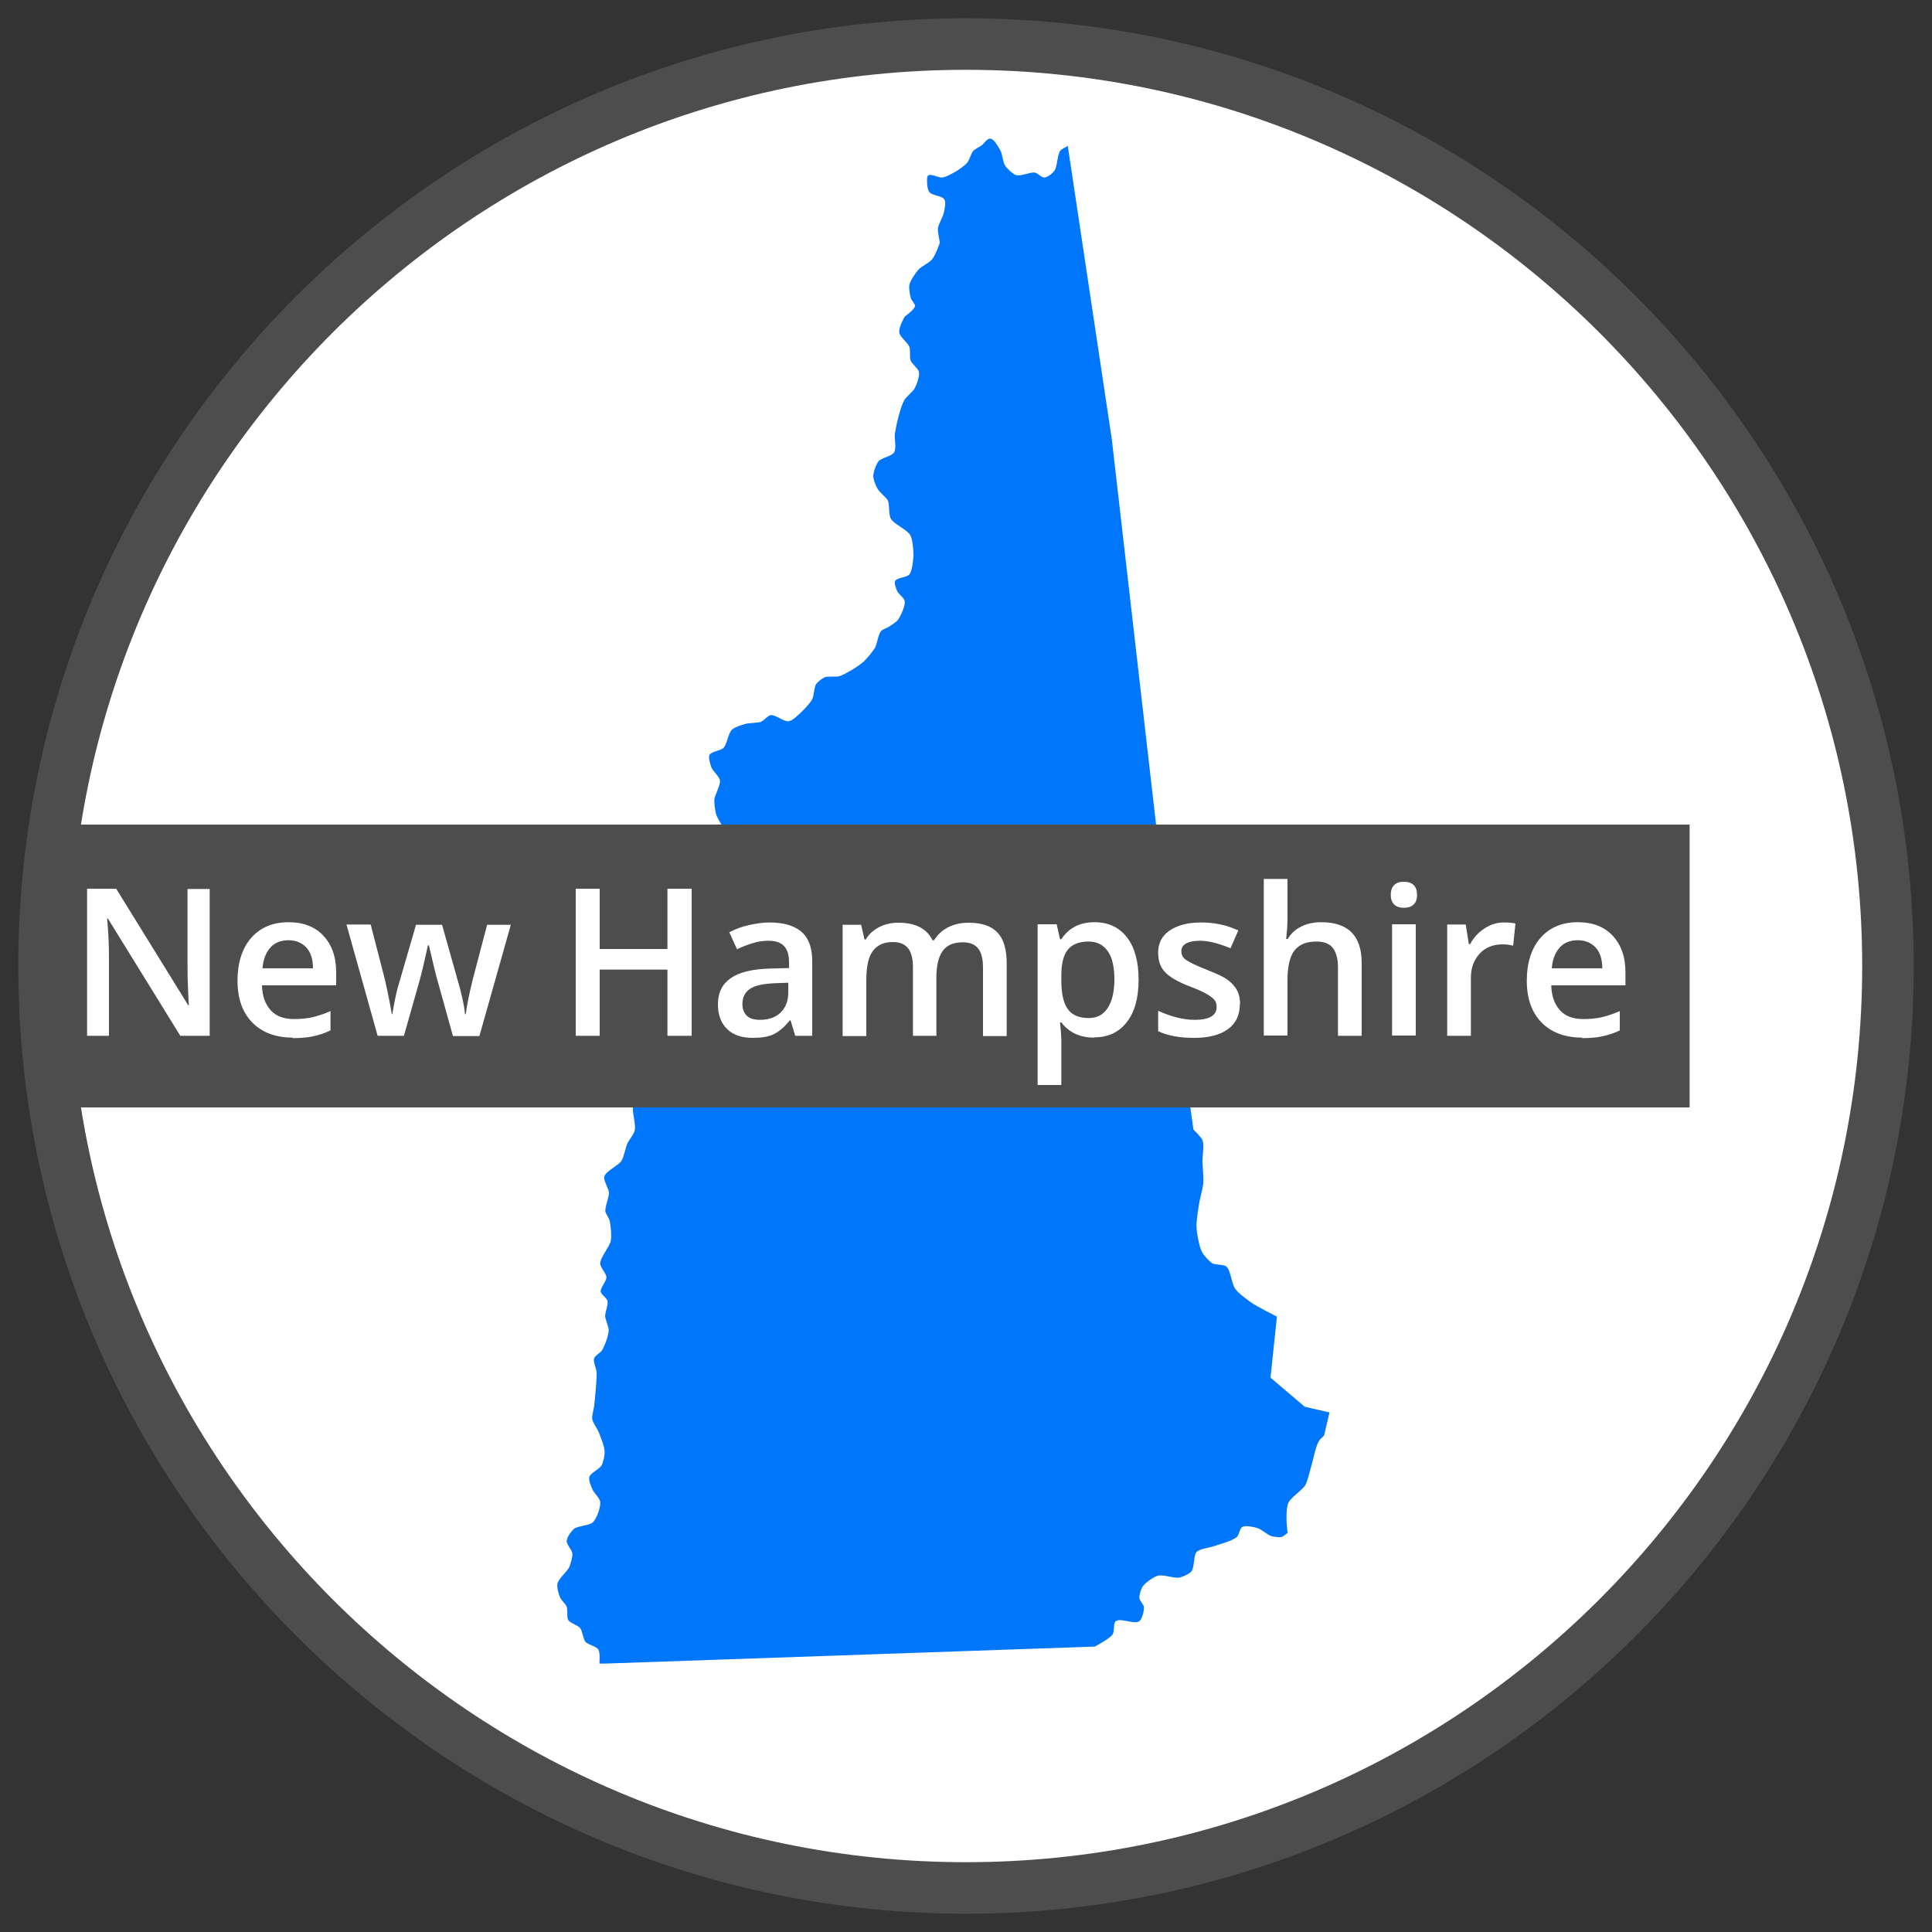 <?xml version="1.0" encoding="UTF-8"?>
<svg id="Layer_1" data-name="Layer 1" xmlns="http://www.w3.org/2000/svg" viewBox="0 0 75 75">
  <rect x="0" y="0" width="75" height="75" fill="#333333" stroke="none"/>
  <defs>
    <style>
      .cls-1 {
        fill: #fff;
      }

      .cls-2 {
        fill: #4d4d4d;
      }

      .cls-3 {
        fill: #0077fb;
      }
    </style>
  </defs>
  <g id="New_Hampshire" data-name="New Hampshire">
    <path class="cls-1" d="m37.5,73.29c19.76,0,35.79-16.02,35.79-35.79S57.26,1.71,37.5,1.71,1.71,17.73,1.71,37.5s16.02,35.79,35.79,35.79"/>
    <path class="cls-2" d="m37.5,74.29C17.21,74.29.71,57.78.71,37.5S17.21.71,37.5.71s36.79,16.5,36.79,36.79-16.5,36.79-36.79,36.79Zm0-71.58C18.32,2.71,2.71,18.32,2.71,37.5s15.61,34.79,34.79,34.79,34.79-15.61,34.79-34.79S56.68,2.71,37.5,2.71Z"/>
    <path class="cls-3" d="m51.61,54.83l-.21.9c-.08.07-.16.15-.2.21-.13.22-.22.72-.29.96-.06.18-.14.57-.23.74-.12.21-.57.48-.67.71-.1.24-.07.78-.04,1.03,0,.04.01.08.02.12-.08.07-.17.14-.22.16-.1.03-.32,0-.42-.03-.15-.05-.38-.26-.53-.31-.14-.04-.47-.12-.6-.04-.09.05-.12.31-.2.38-.18.16-.66.28-.89.36-.16.06-.55.1-.67.22-.14.14-.08.6-.21.76-.08.1-.33.21-.46.24-.21.04-.64-.13-.85-.07-.17.05-.46.26-.57.4-.07.1-.15.34-.14.46,0,.1.18.27.18.37,0,.14-.07.46-.19.54-.19.13-.73-.15-.91,0-.1.08-.04.4-.12.51-.12.17-.69.47-.69.47l-19,.66h-.23c.01-.2.02-.43-.04-.54-.07-.13-.4-.19-.5-.3-.09-.11-.12-.42-.21-.54-.09-.11-.39-.19-.46-.31-.07-.11-.01-.41-.07-.54-.04-.09-.2-.23-.24-.32-.06-.13-.14-.41-.11-.55.04-.2.38-.47.46-.65.05-.12.13-.39.12-.52-.01-.13-.23-.36-.22-.49,0-.14.18-.38.28-.47.15-.12.6-.12.74-.26.15-.15.3-.58.28-.79-.02-.15-.26-.36-.31-.5-.05-.11-.15-.35-.11-.47.05-.15.39-.3.47-.44.07-.12.13-.4.12-.54,0-.2-.16-.58-.23-.76-.05-.13-.23-.36-.25-.5-.02-.14.07-.41.08-.55.03-.31.1-.94.09-1.26,0-.14-.14-.41-.1-.54.03-.11.25-.23.31-.32.11-.18.25-.57.26-.78,0-.14-.13-.41-.14-.55,0-.15.13-.45.09-.59-.02-.11-.25-.25-.26-.36-.02-.15.23-.41.22-.56,0-.14-.24-.38-.24-.53,0-.24.36-.64.41-.88.04-.19,0-.58-.04-.77-.02-.1-.15-.27-.17-.37-.02-.18.14-.54.14-.72,0-.17-.23-.48-.18-.64.06-.21.54-.42.66-.6.1-.15.16-.51.23-.67.06-.14.26-.37.29-.52.05-.21-.09-.65-.07-.87.02-.2.09-.6.2-.77.07-.11.28-.27.38-.35.15-.12.52-.29.64-.43.14-.17.24-.62.33-.82.08-.18.31-.53.33-.73.02-.2-.19-.58-.17-.78.02-.2.24-.56.33-.74.07-.14.17-.45.29-.57.09-.08.37-.11.43-.22.08-.13-.06-.46-.02-.6.04-.14.32-.34.33-.49.01-.15-.26-.4-.27-.55,0-.13.15-.37.19-.49.07-.21.11-.68.22-.88.08-.15.4-.35.48-.5.07-.13.12-.44.09-.58-.03-.12-.26-.29-.28-.41-.03-.16.16-.46.14-.61-.02-.24-.34-.65-.41-.88-.04-.14-.08-.43-.07-.57.02-.19.24-.55.22-.74-.02-.15-.27-.36-.33-.5-.04-.12-.13-.38-.08-.49.07-.14.45-.17.55-.28.13-.14.18-.56.32-.7.1-.1.39-.19.53-.23.15-.04.46-.03.6-.08.11-.04.26-.24.38-.26.18-.02.51.26.69.24.16-.02.39-.26.51-.37.12-.11.34-.35.41-.49.07-.13.07-.46.15-.58.06-.09.24-.23.34-.27.13-.05.43,0,.56-.04.14-.04.38-.18.5-.25.12-.07.35-.23.45-.32.13-.12.35-.39.44-.54.08-.15.12-.51.23-.64.06-.07.23-.12.31-.17.09-.06.28-.18.35-.27.11-.16.29-.54.26-.73-.02-.12-.24-.27-.29-.38-.04-.09-.13-.31-.08-.4.07-.13.45-.13.55-.25.12-.15.15-.56.16-.75,0-.19-.03-.6-.12-.77-.12-.22-.64-.43-.76-.65-.09-.15-.04-.53-.11-.69-.07-.14-.32-.32-.4-.46-.07-.11-.17-.36-.17-.5,0-.15.11-.46.21-.58.11-.13.51-.19.6-.34.1-.16,0-.55.03-.73.05-.33.2-.99.36-1.29.07-.14.34-.33.41-.47.08-.15.2-.48.16-.64-.03-.13-.28-.31-.32-.44-.05-.12,0-.41-.05-.53-.06-.16-.37-.38-.39-.55-.03-.21.21-.62.21-.62,0,0,.38-.27.4-.41.01-.08-.14-.22-.16-.3-.04-.12-.08-.39-.06-.52.04-.17.24-.47.36-.6.11-.12.43-.27.53-.4.11-.13.28-.58.29-.63.01-.05-.09-.43-.07-.57.02-.16.2-.45.23-.61.03-.13.09-.4.02-.51-.08-.14-.48-.15-.58-.28-.06-.07-.09-.25-.09-.34,0-.08-.02-.26.04-.31.11-.08.41.1.55.08.16-.02.43-.18.57-.26.11-.07.32-.22.4-.32.08-.1.15-.36.23-.45.07-.08.25-.16.33-.22.08-.06.22-.27.33-.26.15.01.31.32.39.45.08.14.1.47.19.6.08.12.3.33.43.37.18.05.55-.13.73-.1.1.02.26.2.36.19.12,0,.32-.16.39-.26.12-.16.11-.62.23-.78.05-.07.2-.12.29-.19l1.71,11.39,2.67,23.25.5,3.55s.3.29.35.41c.07.19,0,.59,0,.79,0,.22.05.67.03.89-.02.21-.14.62-.17.83-.03.22-.11.66-.09.88.01.24.1.73.21.95.07.13.27.36.4.44.12.07.43.04.54.12.18.15.21.68.35.87.12.17.46.42.63.54.23.16.99.54.99.54l-.25,2.37,1.33,1.13.96.22Z"/>
    <rect class="cls-2" x="2.59" y="32.01" width="63" height="10.98"/>
    <path class="cls-1" d="m8.14,40.21h-1.14l-2.81-4.55h-.03l.02.25c.04.48.05.93.05,1.33v2.97h-.85v-5.71h1.13l2.8,4.53h.02c0-.06-.02-.28-.03-.65-.02-.38-.02-.67-.02-.88v-2.99h.86v5.71Z"/>
    <path class="cls-1" d="m11.37,40.28c-.67,0-1.2-.2-1.58-.59-.38-.39-.57-.93-.57-1.62s.18-1.26.53-1.66.83-.61,1.45-.61c.57,0,1.02.17,1.35.52s.5.82.5,1.43v.5h-2.88c.01.42.13.74.34.97.21.23.51.34.9.34.25,0,.49-.02.71-.07.22-.05.46-.13.71-.24v.75c-.22.11-.45.18-.68.23s-.49.07-.79.07Zm-.17-3.78c-.29,0-.53.09-.7.28s-.28.45-.31.81h1.96c0-.36-.09-.63-.26-.81s-.4-.28-.69-.28Z"/>
    <path class="cls-1" d="m17.58,40.21l-.56-2.02c-.07-.21-.19-.71-.37-1.49h-.04c-.15.7-.27,1.2-.36,1.5l-.57,2.01h-1.02l-1.21-4.32h.94l.55,2.13c.12.53.21.98.27,1.35h.02c.03-.19.07-.41.12-.65s.1-.43.14-.55l.66-2.27h1.01l.64,2.27c.04.13.09.32.15.59.06.26.09.47.1.61h.03c.04-.32.13-.77.27-1.34l.56-2.13h.92l-1.22,4.32h-1.03Z"/>
    <path class="cls-1" d="m26.85,40.21h-.94v-2.57h-2.63v2.57h-.93v-5.71h.93v2.34h2.63v-2.34h.94v5.71Z"/>
    <path class="cls-1" d="m30.87,40.21l-.18-.6h-.03c-.21.26-.42.44-.63.54s-.48.14-.81.14c-.42,0-.76-.11-.99-.34-.24-.23-.36-.55-.36-.97,0-.45.17-.78.5-1.01s.83-.35,1.51-.37l.75-.02v-.23c0-.28-.06-.48-.19-.62s-.33-.21-.6-.21c-.22,0-.43.03-.64.1-.2.06-.4.14-.59.23l-.3-.66c.23-.12.49-.22.77-.28s.54-.1.79-.1c.55,0,.96.12,1.24.36s.42.62.42,1.13v2.91h-.66Zm-1.37-.62c.33,0,.6-.09.8-.28.2-.19.3-.45.3-.78v-.38l-.55.02c-.43.02-.75.09-.94.22s-.29.33-.29.59c0,.19.06.34.17.45s.29.16.52.16Z"/>
    <path class="cls-1" d="m36.36,40.21h-.92v-2.66c0-.33-.06-.58-.19-.74s-.32-.24-.59-.24c-.35,0-.61.12-.78.35s-.25.61-.25,1.15v2.15h-.92v-4.32h.72l.13.57h.05c.12-.21.29-.36.52-.48s.48-.17.75-.17c.66,0,1.1.23,1.32.68h.06c.13-.21.31-.38.54-.5s.5-.18.8-.18c.52,0,.89.13,1.13.39s.35.66.35,1.19v2.82h-.92v-2.66c0-.33-.06-.58-.19-.74s-.32-.24-.59-.24c-.36,0-.62.11-.78.33s-.25.56-.25,1.03v2.29Z"/>
    <path class="cls-1" d="m42.47,40.28c-.55,0-.97-.2-1.27-.59h-.05c.04.37.05.59.05.66v1.77h-.92v-6.24h.74c.02.08.06.27.13.58h.05c.29-.44.72-.66,1.29-.66.54,0,.96.2,1.26.59s.45.94.45,1.64-.15,1.26-.46,1.65c-.31.4-.73.59-1.27.59Zm-.22-3.73c-.36,0-.63.11-.8.32s-.25.55-.25,1.02v.14c0,.53.08.91.25,1.14.17.24.44.35.82.35.32,0,.56-.13.73-.39.17-.26.26-.63.26-1.11s-.08-.85-.26-1.1-.42-.37-.75-.37Z"/>
    <path class="cls-1" d="m48.13,38.98c0,.42-.15.75-.46.97-.31.23-.75.34-1.32.34s-1.04-.09-1.39-.26v-.79c.51.23.98.35,1.42.35.57,0,.85-.17.85-.51,0-.11-.03-.2-.09-.27-.06-.07-.17-.15-.31-.23s-.34-.17-.6-.27c-.5-.19-.83-.38-1.01-.58-.18-.19-.26-.44-.26-.75,0-.37.15-.66.45-.86s.7-.31,1.22-.31.99.1,1.44.31l-.3.69c-.47-.19-.86-.29-1.18-.29-.48,0-.73.14-.73.41,0,.14.06.25.19.34s.4.22.83.39c.36.14.62.26.78.38.16.12.28.25.36.4.08.15.12.33.12.54Z"/>
    <path class="cls-1" d="m52.86,40.21h-.92v-2.66c0-.33-.07-.58-.2-.75s-.35-.25-.64-.25c-.39,0-.67.12-.85.35s-.27.62-.27,1.16v2.14h-.92v-6.08h.92v1.54c0,.25-.02.51-.05.79h.06c.12-.21.3-.37.52-.48s.48-.17.78-.17c1.05,0,1.57.53,1.57,1.58v2.82Z"/>
    <path class="cls-1" d="m53.99,34.74c0-.16.04-.29.13-.38s.22-.13.38-.13.29.04.38.13.13.21.13.38-.04.28-.13.37-.22.13-.38.13-.29-.04-.38-.13-.13-.21-.13-.37Zm.97,5.46h-.92v-4.32h.92v4.32Z"/>
    <path class="cls-1" d="m58.37,35.81c.18,0,.34.01.46.04l-.09.86c-.13-.03-.27-.05-.41-.05-.37,0-.67.12-.89.36s-.34.55-.34.93v2.26h-.92v-4.32h.72l.12.76h.05c.14-.26.33-.46.56-.61s.48-.23.74-.23Z"/>
    <path class="cls-1" d="m61.42,40.28c-.67,0-1.2-.2-1.58-.59-.38-.39-.57-.93-.57-1.62s.18-1.26.53-1.66.83-.61,1.45-.61c.57,0,1.02.17,1.35.52s.5.82.5,1.43v.5h-2.88c.01.42.13.74.34.97.21.23.51.34.9.34.25,0,.49-.02.71-.07.22-.05.46-.13.71-.24v.75c-.22.11-.45.18-.68.23s-.49.07-.79.07Zm-.17-3.78c-.29,0-.53.09-.7.28s-.28.45-.31.81h1.96c0-.36-.09-.63-.26-.81s-.4-.28-.69-.28Z"/>
  </g>
</svg>